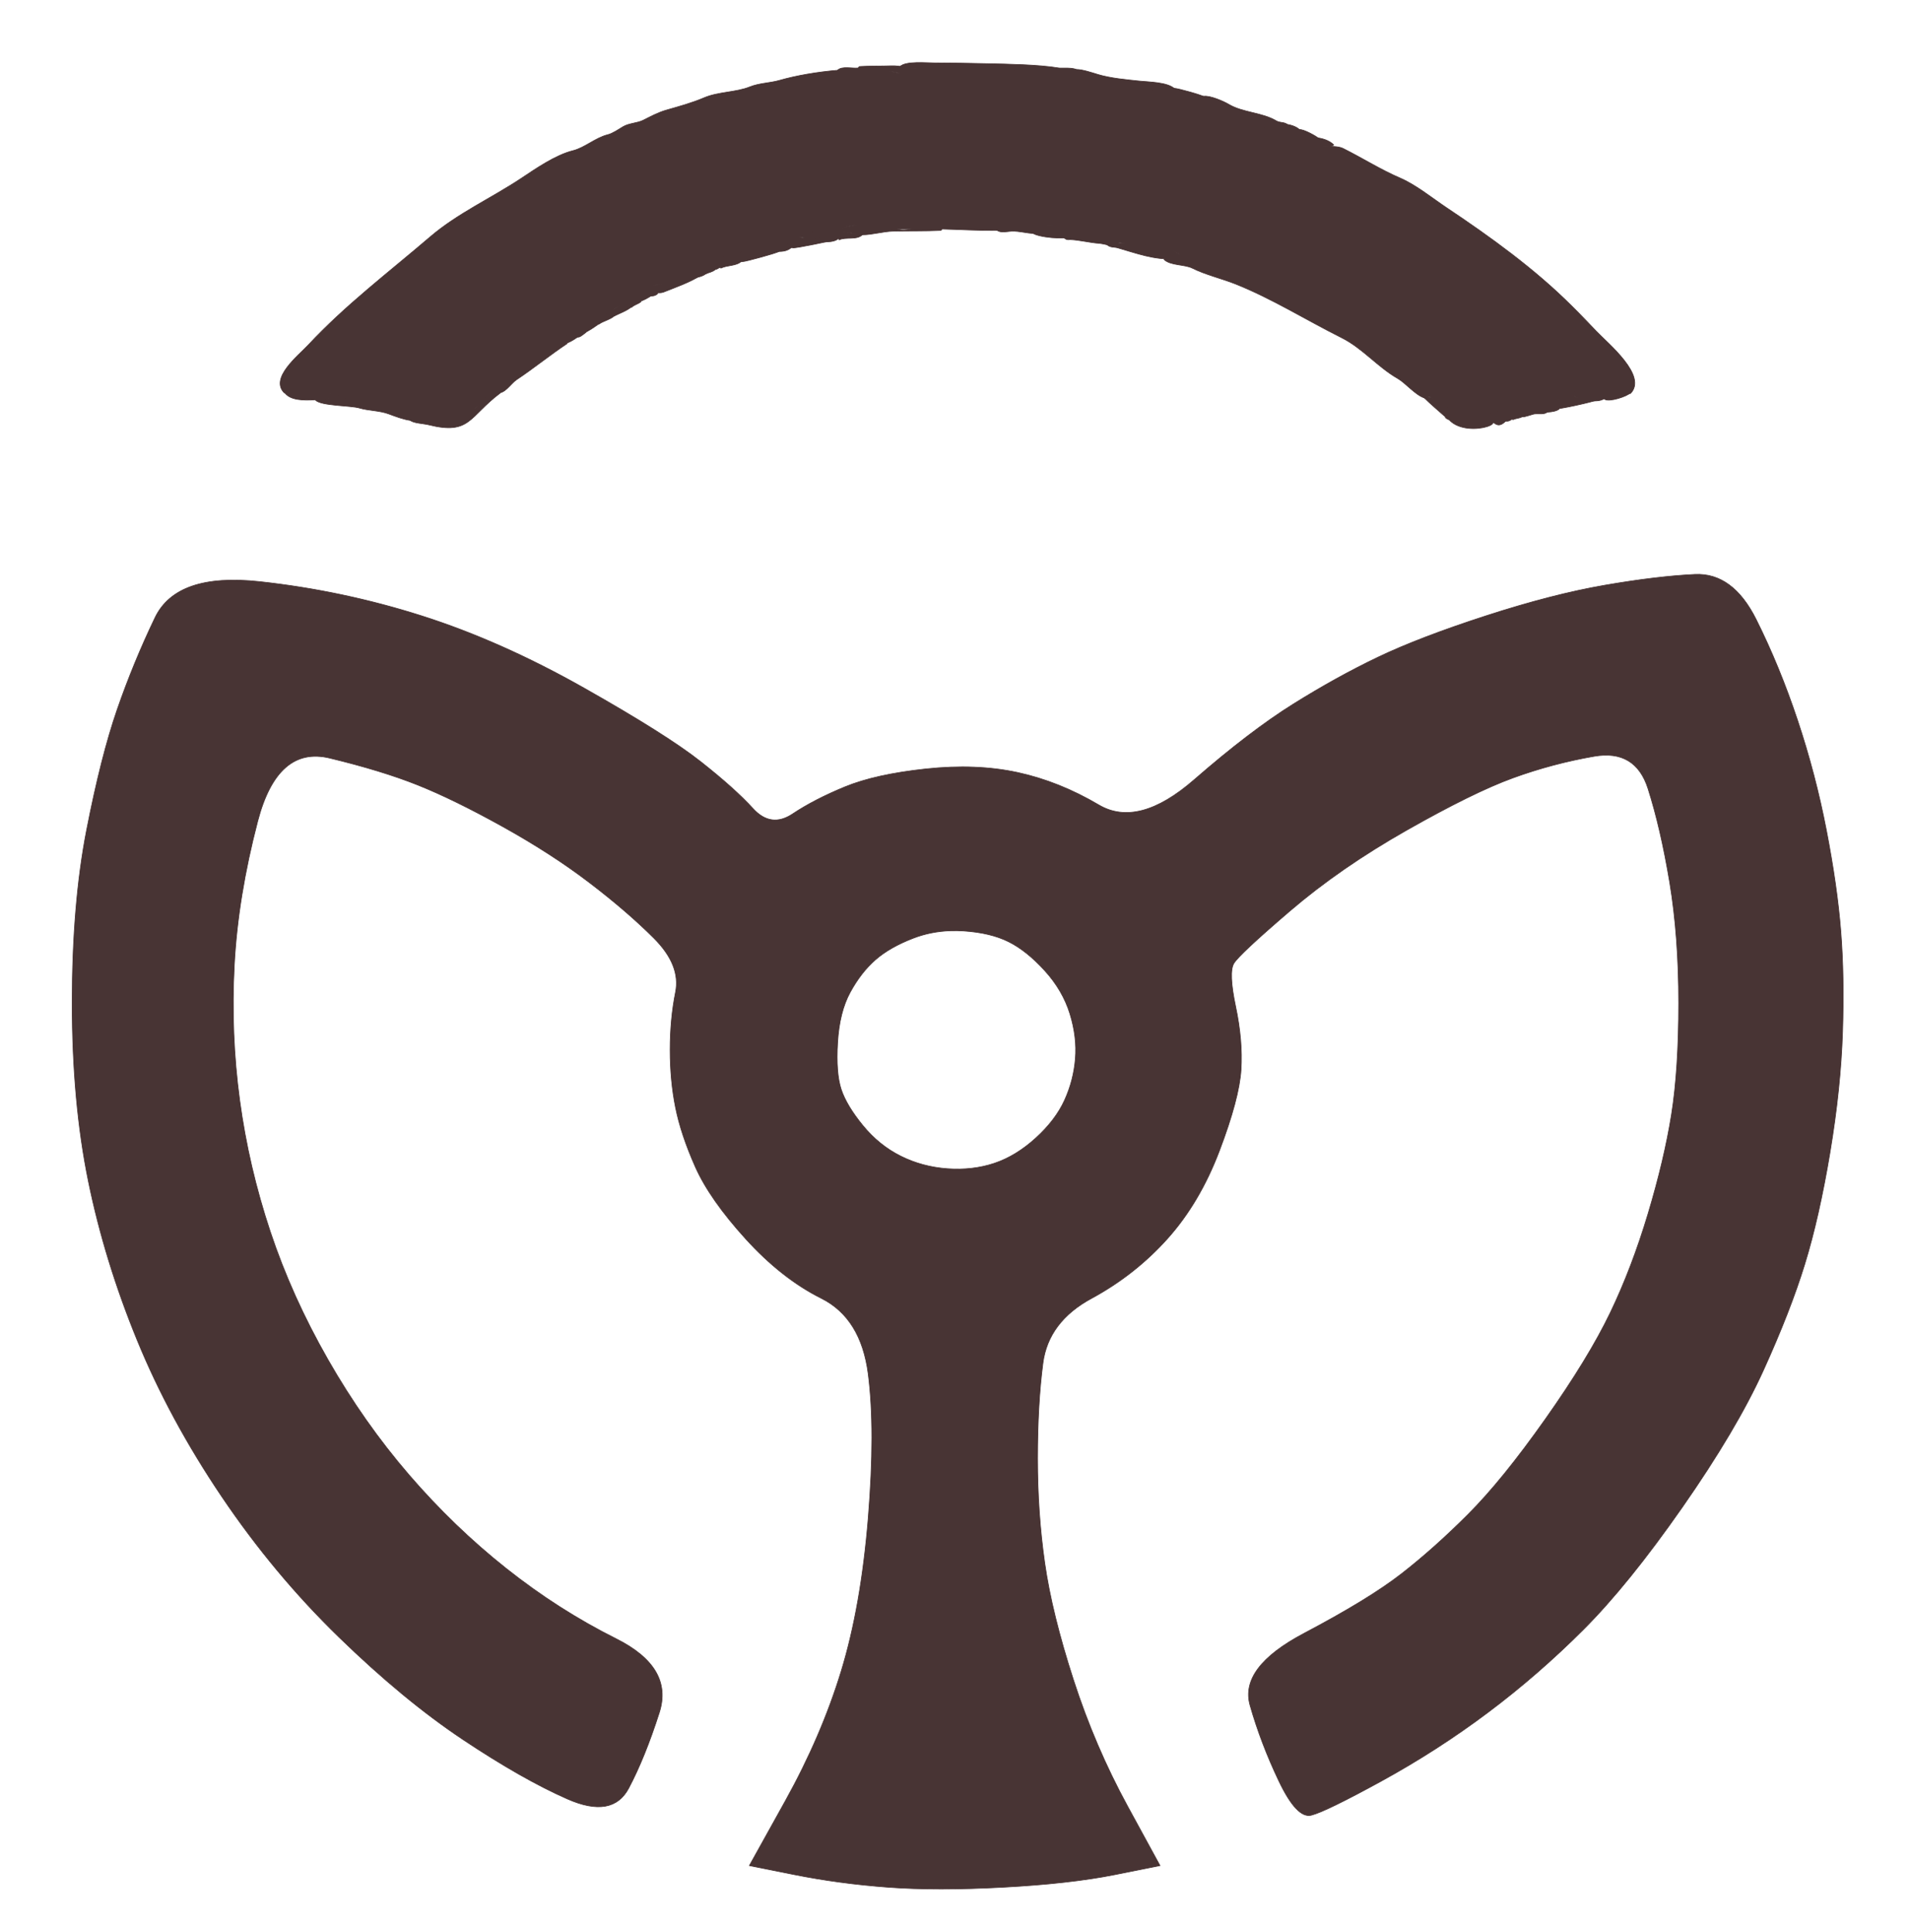 <?xml version="1.0" encoding="UTF-8" standalone="no"?>
<!DOCTYPE svg PUBLIC "-//W3C//DTD SVG 1.1//EN" "http://www.w3.org/Graphics/SVG/1.1/DTD/svg11.dtd">
<!-- Created with Vectornator (http://vectornator.io/) -->
<svg height="100%" stroke-miterlimit="10" style="fill-rule:nonzero;clip-rule:evenodd;stroke-linecap:round;stroke-linejoin:round;" version="1.1" viewBox="0 0 3526.45 3567.72" width="100%" xml:space="preserve" xmlns="http://www.w3.org/2000/svg" xmlns:vectornator="http://vectornator.io" xmlns:xlink="http://www.w3.org/1999/xlink">
<defs/>
<g id="Layer-1" vectornator:layerName="Layer 1">
<g opacity="1">
<path d="M3129.29 1060.64C3082.74 1062.85 3027.36 1069.49 2963.07 1080.58C2898.78 1091.66 2825.6 1110.5 2743.57 1137.1C2661.55 1163.7 2595.06 1189.18 2544.07 1213.56C2493.08 1237.95 2441 1266.77 2387.79 1300.02C2334.59 1333.28 2273.6 1379.85 2204.88 1439.71C2136.16 1499.56 2077.43 1515.05 2028.66 1486.24C1979.89 1457.42 1930.02 1437.5 1879.03 1426.41C1828.05 1415.33 1771.49 1413.12 1709.41 1419.77C1647.34 1426.42 1597.47 1437.48 1559.79 1453C1522.1 1468.52 1489.98 1485.14 1463.38 1502.88C1436.78 1520.61 1412.38 1517.27 1390.22 1492.88C1368.05 1468.5 1335.88 1439.68 1293.76 1406.42C1251.64 1373.17 1179.64 1327.78 1077.67 1270.14C975.695 1212.5 875.905 1168.14 778.365 1137.1C680.825 1106.07 581.075 1085.02 479.105 1073.93C377.135 1062.85 312.845 1085.03 286.245 1140.45C259.645 1195.87 236.385 1252.38 216.425 1310.02C196.475 1367.66 177.645 1441.92 159.905 1532.81C142.175 1623.7 133.265 1730.09 133.265 1852.01C133.265 1973.94 143.255 2083.67 163.205 2181.21C183.155 2278.74 213.105 2376.33 253.015 2473.87C292.915 2571.41 345.005 2667.81 409.285 2763.13C473.575 2858.45 545.625 2944.92 625.435 3022.51C705.245 3100.09 781.725 3163.3 854.875 3212.07C928.035 3260.84 992.315 3297.38 1047.73 3321.76C1103.15 3346.15 1140.82 3339.51 1160.78 3301.82C1180.73 3264.14 1199.56 3217.61 1217.3 3162.19C1235.03 3106.77 1208.42 3061.32 1137.49 3025.85C1066.55 2990.39 998.975 2947.15 934.685 2896.17C870.405 2845.18 810.545 2787.54 755.125 2723.25C699.705 2658.96 649.785 2587.99 605.445 2510.4C561.105 2432.81 525.645 2354.12 499.045 2274.31C472.445 2194.51 453.605 2113.6 442.525 2031.58C431.435 1949.55 428.145 1866.43 432.575 1782.19C437.015 1697.96 451.425 1609.28 475.805 1516.17C500.195 1423.06 544.505 1384.26 608.795 1399.78C673.085 1415.29 727.375 1431.92 771.715 1449.65C816.055 1467.39 868.135 1492.91 927.995 1526.17C987.845 1559.42 1041.06 1593.75 1087.61 1629.22C1134.16 1664.69 1174.1 1699.07 1207.35 1732.32C1240.61 1765.57 1253.89 1798.82 1247.23 1832.07C1240.58 1865.32 1237.24 1900.78 1237.24 1938.47C1237.24 1976.16 1240.58 2011.62 1247.23 2044.87C1253.89 2078.12 1266.08 2114.72 1283.82 2154.62C1301.55 2194.52 1332.59 2238.89 1376.92 2287.66C1421.26 2336.43 1467.79 2372.97 1516.56 2397.35C1565.33 2421.74 1594.15 2468.32 1603.02 2537.04C1611.88 2605.76 1611.88 2694.44 1603.02 2803.06C1594.15 2911.68 1577.52 3005.87 1553.14 3085.68C1528.75 3165.48 1494.42 3245.31 1450.09 3325.11C1427.92 3365.02 1405.74 3404.9 1383.57 3444.81C1411.28 3450.35 1438.97 3455.91 1466.68 3461.45C1522.1 3472.53 1579.74 3480.25 1639.6 3484.69C1699.45 3489.12 1770.37 3489.12 1852.4 3484.69C1934.42 3480.25 2003.18 3472.53 2058.6 3461.45C2086.31 3455.91 2114 3450.35 2141.71 3444.81C2121.76 3408.23 2101.79 3371.63 2081.84 3335.06C2041.94 3261.9 2008.69 3184.34 1982.09 3102.32C1955.48 3020.3 1937.78 2948.24 1928.91 2886.17C1920.04 2824.1 1915.62 2759.82 1915.62 2693.31C1915.62 2626.81 1918.91 2568.08 1925.56 2517.1C1932.21 2466.11 1962.17 2426.17 2015.37 2397.35C2068.57 2368.53 2115.1 2331.99 2155 2287.66C2194.91 2243.32 2227.07 2188.97 2251.46 2124.68C2275.84 2060.39 2289.12 2010.52 2291.34 1975.05C2293.56 1939.58 2290.26 1900.78 2281.39 1858.66C2272.53 1816.54 2271.39 1789.98 2278.05 1778.9C2284.7 1767.81 2319.08 1735.65 2381.15 1682.44C2443.22 1629.24 2515.27 1579.37 2597.29 1532.81C2679.32 1486.26 2744.68 1454.09 2793.45 1436.36C2842.22 1418.62 2892.09 1405.35 2943.08 1396.48C2994.07 1387.61 3027.31 1407.58 3042.83 1456.35C3058.35 1505.12 3071.68 1562.71 3082.76 1629.22C3093.85 1695.72 3099.35 1769.99 3099.35 1852.01C3099.35 1934.03 3094.93 2002.79 3086.06 2058.21C3077.19 2113.63 3062.78 2174.57 3042.83 2241.08C3022.88 2307.58 2999.62 2368.57 2973.02 2423.99C2946.41 2479.41 2906.53 2544.77 2853.32 2620.15C2800.12 2695.52 2752.46 2754.3 2710.34 2796.41C2668.22 2838.53 2627.2 2875.08 2587.3 2906.11C2547.4 2937.15 2487.54 2973.74 2407.73 3015.86C2327.93 3057.98 2294.68 3102.29 2307.98 3148.85C2321.28 3195.4 2338.99 3241.98 2361.16 3288.53C2383.32 3335.08 2403.29 3356.13 2421.03 3351.7C2438.76 3347.27 2481.99 3326.22 2550.72 3288.53C2619.44 3250.84 2684.85 3208.74 2746.92 3162.19C2808.99 3115.64 2867.72 3064.63 2923.14 3009.21C2978.56 2953.79 3039.55 2878.39 3106.05 2783.07C3172.56 2687.75 3222.43 2603.54 3255.68 2530.39C3288.93 2457.23 3314.41 2391.82 3332.14 2334.18C3349.88 2276.55 3365.42 2207.84 3378.72 2128.03C3392.02 2048.23 3399.74 1973.96 3401.96 1905.24C3404.18 1836.52 3403.1 1774.44 3398.66 1719.02C3394.23 1663.6 3385.33 1601.54 3372.03 1532.81C3358.72 1464.09 3341.02 1396.46 3318.85 1329.96C3296.68 1263.45 3271.21 1201.39 3242.39 1143.75C3213.57 1086.11 3175.84 1058.42 3129.29 1060.64ZM1754.72 1718.62C1762.76 1718.34 1770.97 1718.47 1779.28 1719.02C1812.53 1721.24 1840.22 1727.88 1862.39 1738.97C1884.56 1750.05 1906.74 1767.81 1928.91 1792.19C1951.08 1816.58 1966.57 1843.18 1975.44 1872C1984.31 1900.82 1987.65 1928.51 1985.43 1955.11C1983.22 1981.71 1976.58 2007.19 1965.49 2031.58C1954.41 2055.96 1936.65 2079.28 1912.27 2101.44C1887.88 2123.61 1862.41 2139.1 1835.81 2147.97C1809.2 2156.84 1780.38 2160.18 1749.35 2157.97C1718.31 2155.75 1689.49 2147.98 1662.89 2134.68C1636.29 2121.38 1613.02 2102.54 1593.07 2078.15C1573.12 2053.77 1559.79 2031.59 1553.14 2011.64C1546.49 1991.68 1544.28 1962.86 1546.49 1925.18C1548.71 1887.49 1556.48 1856.46 1569.78 1832.07C1583.08 1807.69 1598.57 1787.72 1616.31 1772.2C1634.04 1756.68 1657.36 1743.4 1686.18 1732.32C1707.79 1724.01 1730.62 1719.45 1754.72 1718.62Z" fill="#483434" fill-rule="nonzero" opacity="1" stroke="#483434" stroke-linecap="butt" stroke-linejoin="miter" stroke-width="1.25"/>
<g opacity="1">
<path d="M524.915 725.433C533.345 719.813 609.825 723.303 617.305 730.783C608.615 739.483 593.735 731.323 582.495 738.823C593.455 749.783 647.105 748.433 664.175 753.553C679.905 758.273 701.195 758.063 717.735 764.263C729.975 768.853 744.595 774.413 757.905 776.313C772.585 778.413 786.745 770.303 803.435 773.633C822.435 777.433 839.925 778.233 858.335 773.633C868.385 771.123 874.235 754.213 882.435 749.533C892.725 743.653 908.345 732.993 917.245 724.093C929.855 730.393 943.045 708.233 953.405 701.323C985.275 680.073 1015.1 655.723 1047.13 634.373C1043.19 630.433 1040.36 632.963 1036.42 629.023C1047.03 618.403 1054.26 622.323 1068.55 622.323C1071.94 622.323 1083.98 611.863 1085.96 610.273C1083.95 608.263 1083.95 608.263 1081.94 606.253C1088 598.183 1094.21 586.383 1106.05 598.223C1114.94 592.293 1127.76 589.893 1135.51 582.153C1133.32 577.783 1134.87 580.183 1130.15 575.463C1136.22 563.313 1155.76 562.153 1166.3 567.423C1171.4 562.323 1179.08 561.343 1183.71 556.713C1180.36 553.353 1179.03 554.713 1175.68 551.353C1185.14 537.163 1202.72 553.773 1214.51 541.983C1208.73 536.203 1206.05 538.883 1199.78 532.613C1208.94 518.863 1237.09 531.453 1247.98 520.563C1245.31 517.883 1245.31 517.883 1242.63 515.203C1245.23 512.603 1249.99 514.043 1253.34 512.523C1277.84 501.383 1304.27 486.885 1331 483.065C1334.24 482.603 1333.72 477.163 1336.36 476.37C1341.56 474.811 1352.74 470.451 1357.78 469.675C1366.87 468.277 1401.59 464.138 1404.65 454.946C1420.22 454.946 1438.85 450.236 1452.86 444.233C1460.65 440.893 1469.96 432.703 1478.3 432.182C1501.94 430.704 1532.51 444.919 1549.27 428.165C1547.93 426.826 1547.93 426.826 1546.59 425.487C1550.07 422.004 1570.96 416.435 1574.71 416.114C1588.94 414.894 1603.3 416.953 1617.56 416.114C1705.53 410.939 1800.1 410.466 1886.7 416.114C1904.58 417.28 1957.77 409.716 1963.03 425.487C1972.89 425.487 1966.81 441.948 1975.82 442.367C1994.1 443.218 2011.32 448.052 2029.58 449.326C2032.09 449.501 2045.37 451.682 2045.8 452.982C2059.53 452.982 2063.9 447.432 2068.81 448.251C2092.25 452.158 2161.22 453.626 2177.27 469.675C2168.66 481.15 2158.36 469.842 2149.15 479.048C2160.59 490.489 2187.12 487.991 2201.37 495.117C2226.09 507.473 2255.89 514.243 2281.71 524.573C2349.06 551.513 2411.91 591.013 2477.21 623.663C2515.56 642.833 2543.61 677.673 2580.32 698.653C2595.41 707.273 2612.71 729.083 2629.86 734.803C2632.54 735.693 2635.07 732.123 2637.9 732.123C2641.62 732.123 2674.51 758.183 2678.07 762.923C2688.46 759.463 2682.88 771.133 2691.46 772.293C2706.05 774.273 2720.97 773.523 2735.65 772.293C2736.18 772.253 2779.89 765.543 2781.17 764.263C2779.83 762.923 2779.83 762.923 2778.49 761.583C2785.28 754.793 2789.77 758.573 2799.92 756.223C2803.93 755.303 2803.98 747.913 2807.95 746.853C2831.03 740.703 2859.07 748.073 2880.26 737.483C2887.7 733.763 2901.55 738.953 2907.04 733.463C2905.03 731.453 2905.03 731.453 2903.02 729.443C2912.83 719.643 2941.17 724.093 2953.91 724.093C2970.42 724.093 2986.94 723.683 3003.45 724.093C3005.19 724.133 3008.49 725.933 3010.15 726.773C3042.68 694.233 2968.88 634.313 2947.21 611.613C2936.1 599.963 2925.12 588.183 2913.74 576.793C2909.72 572.783 2905.7 568.763 2901.69 564.743C2834.09 497.149 2751.37 437.311 2671.37 383.977C2645.56 366.769 2614.09 341.253 2585.67 329.077C2549.3 313.488 2515.09 291.774 2479.89 274.177C2465.38 266.92 2437.75 273.547 2429.01 264.803C2422.57 268.021 2415.28 267.142 2410.26 262.125C2417.43 254.958 2426.75 263.041 2434.36 255.43C2430.2 251.271 2405.88 238.095 2399.55 239.362C2388.17 241.637 2362.93 248.271 2351.34 236.684C2359.27 228.763 2369.31 237.469 2376.79 229.989C2371.96 225.164 2363.02 227.083 2356.7 223.294C2330.44 207.537 2294.31 208.087 2268.32 192.496C2259.15 186.993 2234.08 176.155 2222.8 177.767C2203.73 180.49 2157.6 186.218 2142.46 171.071C2150.09 163.436 2161.24 172.373 2169.24 164.376C2156.43 151.566 2121.04 151.481 2103.62 149.647C2080.64 147.228 2050.55 144.572 2027.3 137.596C2016.87 134.468 1998.92 128.222 1987.13 128.222C1975.82 128.222 1965.14 132.815 1953.65 130.9C1944.32 129.345 1951.65 129.561 1945.62 129.561C1928.21 129.561 1910.73 127.949 1893.4 129.561C1890.88 129.795 1889.83 133.132 1888.04 134.918C1886.57 134.182 1872.32 130.905 1871.97 130.9C1802.79 130.03 1733.59 130.918 1664.42 132.24C1654.23 132.434 1667.88 137.12 1659.07 134.918C1598.81 119.855 1499.59 131.129 1439.47 148.308C1421.3 153.498 1402.13 153.332 1384.56 160.359C1358.58 170.753 1326 169.39 1300.21 180.445C1278.12 189.91 1253.71 196.599 1230.58 203.208C1215.04 207.648 1201.51 215.064 1187.73 221.955C1176.55 227.541 1161.34 227.346 1150.23 234.006C1142.48 238.66 1131.21 246.462 1122.11 248.735C1099.08 254.493 1080.06 272.639 1057.84 278.194C1025.7 286.228 989.855 311.025 962.775 329.077C908.285 365.406 845.185 393.714 794.055 437.538C717.725 502.963 638.465 562.733 569.105 637.053C550.885 656.573 497.625 698.143 524.915 725.433Z" fill="#483434" fill-rule="nonzero" opacity="1" stroke="#483434" stroke-linecap="butt" stroke-linejoin="miter" stroke-width="1.25"/>
<path d="M1661.74 122.866C1667.33 128.453 1685.3 125.776 1691.2 126.883C1724.63 133.152 1785.32 130.825 1815.73 132.24C1835.88 133.176 1861.73 123.337 1875.99 137.596C1893.42 128.879 1976.27 141.764 1988.47 129.561C1982.77 123.863 1960.11 126.397 1954.99 125.544C1917.15 119.238 1861.81 118.395 1821.09 117.51C1788.96 116.812 1756.82 116.171 1724.68 116.171C1711.1 116.171 1672.27 112.342 1661.74 122.866Z" fill="#483434" fill-rule="nonzero" opacity="1" stroke="#483434" stroke-linecap="butt" stroke-linejoin="miter" stroke-width="1.25"/>
<path d="M1637.64 412.097C1638.98 413.436 1638.98 413.436 1640.32 414.775C1637.64 417.453 1637.64 417.453 1634.96 420.131C1635.86 421.024 1636.38 422.776 1637.64 422.809C1670.66 423.678 1703.71 421.94 1736.73 422.809C1771.54 423.725 1806.35 425.846 1841.17 425.487C1851.53 425.38 1864.65 428.791 1871.97 421.47C1866.5 415.997 1860.04 421.587 1854.56 416.114C1856.57 414.105 1856.57 414.105 1858.58 412.097C1847.96 401.477 1810.09 409.132 1794.31 408.08C1754 405.393 1718.21 409.419 1680.49 409.419C1668.47 409.419 1647.25 402.487 1637.64 412.097Z" fill="#483434" fill-rule="nonzero" opacity="1" stroke="#483434" stroke-linecap="butt" stroke-linejoin="miter" stroke-width="1.25"/>
<path d="M1531.86 429.504C1513.11 429.504 1494.32 428.257 1475.62 429.504C1472.95 429.682 1463.32 435.104 1460.89 437.538C1467.94 444.588 1475.47 435.372 1483.65 438.877C1510.03 450.181 1556.91 450.145 1547.93 432.182C1556.62 423.492 1581.36 433.521 1592.11 433.521C1611.14 433.521 1629.29 427.33 1649.69 426.826C1678.7 426.11 1707.74 426.785 1736.73 425.487C1737.99 425.431 1738.52 423.702 1739.41 422.809C1716.63 400.029 1671.13 440.233 1648.35 417.453C1649.69 416.114 1649.69 416.114 1651.03 414.775C1636.94 400.685 1568.13 417.965 1557.3 420.131C1548.15 421.961 1535.47 418.666 1531.86 429.504Z" fill="#483434" fill-rule="nonzero" opacity="1" stroke="#483434" stroke-linecap="butt" stroke-linejoin="miter" stroke-width="1.25"/>
<path d="M2771.8 758.903C2773.14 760.243 2773.14 760.243 2774.48 761.583C2764.15 771.913 2745.95 756.633 2734.31 768.283C2742.95 776.913 2753.58 768.433 2762.43 770.953C2773.17 774.023 2781.77 783.753 2793.22 772.293C2789.21 768.283 2789.21 768.283 2785.19 764.263C2793.43 756.023 2803.46 767.223 2810.63 769.613C2813.96 770.723 2829.69 764.583 2833.4 764.263C2841.51 763.553 2851.74 766.003 2857.5 760.243C2849.57 752.313 2839.55 761.043 2830.72 752.213C2843.55 739.383 2858.32 751.683 2869.55 754.893C2876.42 756.853 2945.01 741.023 2947.21 738.823C2942.75 734.353 2934.72 737.033 2928.47 736.143C2915.87 734.343 2899.53 730.933 2885.62 733.463C2882.08 734.103 2879.81 738.353 2876.24 738.823C2852.7 741.893 2830.96 740.893 2807.95 744.173C2803.88 744.763 2803.79 752.163 2799.92 753.553C2791.28 756.633 2778.8 751.903 2771.8 758.903Z" fill="#483434" fill-rule="nonzero" opacity="1" stroke="#483434" stroke-linecap="butt" stroke-linejoin="miter" stroke-width="1.25"/>
<path d="M1546.59 129.561C1553.76 136.739 1575.44 134.234 1585.42 132.24C1605.55 128.213 1626.5 131.328 1647.01 132.24C1651.74 132.45 1659.33 134.983 1664.42 134.918C1733.15 134.036 1801.9 135.799 1870.63 134.918C1871.9 134.901 1872.42 133.132 1873.31 132.24C1859.72 118.654 1834.93 130.454 1815.73 129.561C1775.15 127.674 1734.5 127.776 1693.88 126.883C1677.84 126.531 1662.58 120.901 1645.68 121.527C1626.04 122.254 1606.36 121.588 1586.76 122.866C1585.5 122.948 1585.33 125.388 1584.08 125.544C1574.19 126.78 1554.6 121.55 1546.59 129.561Z" fill="#483434" fill-rule="nonzero" opacity="1" stroke="#483434" stroke-linecap="butt" stroke-linejoin="miter" stroke-width="1.25"/>
<path d="M2044.71 452.268C2049.64 457.198 2057.19 455.835 2063.45 457.624C2096.68 467.117 2132.52 480.769 2169.24 477.709C2175.94 477.151 2199.22 482.536 2205.39 476.37C2200.25 471.232 2191.04 474.017 2183.97 472.353C2174.9 470.22 2164.9 459 2155.85 456.285C2143.92 452.707 2052.61 444.364 2044.71 452.268Z" fill="#483434" fill-rule="nonzero" opacity="1" stroke="#483434" stroke-linecap="butt" stroke-linejoin="miter" stroke-width="1.25"/>
<path d="M757.905 776.313C762.855 781.263 782.575 782.143 791.375 784.343C868.305 803.583 865.515 769.253 923.945 725.433C908.535 710.023 871.435 765.913 858.335 770.953C832.845 780.753 773.415 760.803 757.905 776.313Z" fill="#483434" fill-rule="nonzero" opacity="1" stroke="#483434" stroke-linecap="butt" stroke-linejoin="miter" stroke-width="1.25"/>
<path d="M1235.93 512.523C1239.32 515.903 1238.05 514.073 1239.95 517.883C1229.76 528.073 1208.83 522.563 1195.76 531.273C1197.1 532.613 1197.1 532.613 1198.44 533.953C1193.42 538.963 1195.02 536.173 1193.08 541.983C1188.83 541.983 1186.16 543.873 1182.37 541.983C1175.4 548.953 1163.08 546.543 1156.93 552.693C1169.55 565.313 1190.76 553.793 1202.46 546.003C1201.12 544.663 1201.12 544.663 1199.78 543.323C1205.05 538.043 1216.74 542.693 1225.22 539.303C1246.09 530.953 1274.85 520.943 1293.51 508.503C1290.23 505.223 1242.66 505.803 1235.93 512.523Z" fill="#483434" fill-rule="nonzero" opacity="1" stroke="#483434" stroke-linecap="butt" stroke-linejoin="miter" stroke-width="1.25"/>
<path d="M1839.84 424.148C1847.44 431.749 1861.23 426.379 1871.97 426.826C1890.61 427.603 1906.21 434 1924.19 429.504C1926.64 428.892 1927.07 424.643 1929.55 424.148C1948.01 420.455 1954.86 430.971 1967.04 418.792C1962.27 414.016 1953.65 417.007 1946.96 416.114C1927.03 413.457 1906.76 414.744 1886.7 413.436C1865.28 412.039 1858.42 405.562 1839.84 424.148Z" fill="#483434" fill-rule="nonzero" opacity="1" stroke="#483434" stroke-linecap="butt" stroke-linejoin="miter" stroke-width="1.25"/>
<path d="M524.915 724.093C544.965 754.173 620.835 726.523 645.425 738.823C648.105 736.143 648.105 736.143 650.785 733.463C645.695 728.373 636.445 732.033 629.355 730.783C612.655 727.833 539.585 709.423 524.915 724.093Z" fill="#483434" fill-rule="nonzero" opacity="1" stroke="#483434" stroke-linecap="butt" stroke-linejoin="miter" stroke-width="1.25"/>
<path d="M2687.44 770.953C2678.89 772.663 2682.36 770.683 2676.73 776.313C2712.66 812.243 2809.73 772.293 2719.58 772.293C2718.68 772.293 2717.79 772.293 2687.44 770.953Z" fill="#483434" fill-rule="nonzero" opacity="1" stroke="#483434" stroke-linecap="butt" stroke-linejoin="miter" stroke-width="1.25"/>
<path d="M2107.64 168.393C2113.67 174.423 2124.65 169.806 2133.08 171.071C2137 171.659 2143.86 178.029 2147.81 179.106C2160.09 182.455 2217.16 186.078 2224.14 179.106C2221.3 176.27 2175.07 163.037 2167.9 163.037C2159.43 163.037 2127.79 171.139 2119.69 163.037C2112.17 166.799 2116.08 159.957 2107.64 168.393Z" fill="#483434" fill-rule="nonzero" opacity="1" stroke="#483434" stroke-linecap="butt" stroke-linejoin="miter" stroke-width="1.25"/>
<path d="M1328.33 476.37C1330.33 478.379 1330.33 478.379 1332.34 480.387C1343.79 474.663 1360.05 483.065 1371.17 483.065C1376.67 483.065 1435.6 466.847 1438.13 464.319C1425.78 451.974 1403.36 460.302 1385.9 460.302C1383.01 460.302 1329.53 475.17 1328.33 476.37Z" fill="#483434" fill-rule="nonzero" opacity="1" stroke="#483434" stroke-linecap="butt" stroke-linejoin="miter" stroke-width="1.25"/>
<path d="M1435.45 446.912C1437.46 448.92 1437.46 448.92 1439.47 450.929C1449.74 445.79 1455.03 456.2 1463.57 457.624C1469.78 458.659 1535.73 444.381 1535.88 444.233C1525.1 433.461 1505.47 442.05 1490.35 440.216C1473.72 438.201 1449.69 432.674 1435.45 446.912Z" fill="#483434" fill-rule="nonzero" opacity="1" stroke="#483434" stroke-linecap="butt" stroke-linejoin="miter" stroke-width="1.25"/>
<path d="M1905.45 429.504C1914.34 438.398 1969.47 443.147 1976.42 436.199C1972.76 432.542 1972.76 431.822 1976.42 428.165C1968.08 415.666 1910.88 424.071 1905.45 429.504Z" fill="#483434" fill-rule="nonzero" opacity="1" stroke="#483434" stroke-linecap="butt" stroke-linejoin="miter" stroke-width="1.25"/>
<path d="M1395.28 458.963C1385.98 458.963 1389.14 457.069 1384.56 461.641C1396.57 473.651 1418.47 463.872 1435.45 464.319C1446.3 464.605 1455.3 463.209 1463.57 454.946C1451.66 443.041 1400.23 444.091 1395.28 458.963Z" fill="#483434" fill-rule="nonzero" opacity="1" stroke="#483434" stroke-linecap="butt" stroke-linejoin="miter" stroke-width="1.25"/>
<path d="M2682.08 757.563C2675.47 760.873 2672.8 764.793 2668.69 770.953C2683.05 785.313 2726.76 772.353 2747.7 774.973C2758.23 776.293 2763.4 794.093 2779.83 777.653C2754.22 752.043 2706.15 789.653 2682.08 757.563Z" fill="#483434" fill-rule="nonzero" opacity="1" stroke="#483434" stroke-linecap="butt" stroke-linejoin="miter" stroke-width="1.25"/>
<path d="M2897.67 726.773C2907.12 736.223 2950.87 747.213 2963.28 734.803C2959.97 731.493 2956.12 722.393 2951.23 721.413C2941.06 719.383 2905.72 718.723 2897.67 726.773Z" fill="#483434" fill-rule="nonzero" opacity="1" stroke="#483434" stroke-linecap="butt" stroke-linejoin="miter" stroke-width="1.25"/>
<path d="M2327.24 232.667C2335.59 241.014 2347.02 229.055 2351.34 242.04C2368.01 242.04 2385.62 255.972 2400.89 240.701C2384.13 223.945 2348.04 228.479 2329.92 229.989C2328.66 230.094 2328.13 231.774 2327.24 232.667Z" fill="#483434" fill-rule="nonzero" opacity="1" stroke="#483434" stroke-linecap="butt" stroke-linejoin="miter" stroke-width="1.25"/>
<path d="M1977.76 424.148C1972.77 429.129 1969.98 435.132 1964.36 438.877C1972.54 447.049 1981.27 439.797 1988.47 436.199C2002.04 429.413 2018.82 435.81 2033.99 436.199C2051.05 436.637 2043.56 441.359 2052.74 432.182C2051.85 431.29 2051.32 429.559 2050.06 429.504C2030.44 428.651 2010.78 429.931 1991.15 429.504C1987.84 429.432 1980.69 425.614 1977.76 424.148Z" fill="#483434" fill-rule="nonzero" opacity="1" stroke="#483434" stroke-linecap="butt" stroke-linejoin="miter" stroke-width="1.25"/>
<path d="M2394.19 259.447C2403.1 268.356 2455.48 274.489 2462.48 267.482C2446.56 251.558 2412.21 250.44 2394.19 259.447Z" fill="#483434" fill-rule="nonzero" opacity="1" stroke="#483434" stroke-linecap="butt" stroke-linejoin="miter" stroke-width="1.25"/>
<path d="M2797.24 749.533C2806.54 758.833 2807.74 750.403 2826.7 752.213C2830.8 752.603 2832.01 759.573 2836.07 760.243C2844.95 761.723 2871.39 762.423 2878.92 754.893C2865.98 741.943 2805.28 741.493 2797.24 749.533Z" fill="#483434" fill-rule="nonzero" opacity="1" stroke="#483434" stroke-linecap="butt" stroke-linejoin="miter" stroke-width="1.25"/>
<path d="M2628.52 733.463C2641.72 746.663 2656.17 758.483 2670.03 770.953C2694.58 754.593 2635.69 726.293 2628.52 733.463Z" fill="#483434" fill-rule="nonzero" opacity="1" stroke="#483434" stroke-linecap="butt" stroke-linejoin="miter" stroke-width="1.25"/>
<path d="M2951.23 724.093C2955.48 728.333 2958.13 734.393 2963.28 737.483C2971.57 742.453 3003.23 732.343 3010.15 725.433C3006.7 721.973 3008.83 722.853 3004.79 722.753C2987.83 722.323 2970.87 720.993 2953.91 721.413C2952.65 721.443 2952.12 723.203 2951.23 724.093Z" fill="#483434" fill-rule="nonzero" opacity="1" stroke="#483434" stroke-linecap="butt" stroke-linejoin="miter" stroke-width="1.25"/>
<path d="M1309.58 483.065C1317.17 490.657 1321.91 486.026 1331 495.117C1343.14 489.051 1359.74 491.823 1369.84 481.726C1361.31 473.202 1315.53 477.11 1309.58 483.065Z" fill="#483434" fill-rule="nonzero" opacity="1" stroke="#483434" stroke-linecap="butt" stroke-linejoin="miter" stroke-width="1.25"/>
<path d="M1549.27 442.894C1561.18 436.939 1581.83 443.804 1592.11 433.521C1587.65 429.058 1579.56 432.081 1573.37 430.843C1559.68 428.105 1537.64 419.645 1549.27 442.894Z" fill="#483434" fill-rule="nonzero" opacity="1" stroke="#483434" stroke-linecap="butt" stroke-linejoin="miter" stroke-width="1.25"/>
<path d="M1111.4 576.793C1118.26 583.653 1126.86 576.193 1134.17 583.493C1143.15 579.003 1159.44 572.953 1166.3 566.083C1151.01 550.793 1138.98 571.153 1126.13 574.123C1121.27 575.243 1114.93 573.273 1111.4 576.793Z" fill="#483434" fill-rule="nonzero" opacity="1" stroke="#483434" stroke-linecap="butt" stroke-linejoin="miter" stroke-width="1.25"/>
<path d="M1253.34 505.833C1263.24 515.733 1293.7 515.013 1304.22 504.493C1291.7 491.965 1265.62 493.548 1253.34 505.833Z" fill="#483434" fill-rule="nonzero" opacity="1" stroke="#483434" stroke-linecap="butt" stroke-linejoin="miter" stroke-width="1.25"/>
<path d="M2761.09 761.583C2769.32 769.823 2783.42 765.173 2793.22 774.973C2799.31 771.933 2807.83 772.423 2811.97 768.283C2802.1 758.403 2772.1 750.573 2761.09 761.583Z" fill="#483434" fill-rule="nonzero" opacity="1" stroke="#483434" stroke-linecap="butt" stroke-linejoin="miter" stroke-width="1.25"/>
<path d="M1028.38 630.363C1039.81 641.783 1057.64 628.263 1068.55 620.983C1057.09 609.523 1037.21 623.733 1028.38 630.363Z" fill="#483434" fill-rule="nonzero" opacity="1" stroke="#483434" stroke-linecap="butt" stroke-linejoin="miter" stroke-width="1.25"/>
<path d="M1073.91 602.243C1071.9 604.243 1071.9 604.243 1069.89 606.253C1074.75 611.113 1079.77 606.753 1084.62 611.613C1092.23 607.813 1100.16 601.703 1107.39 596.883C1087.81 577.303 1084.25 607.413 1073.91 602.243Z" fill="#483434" fill-rule="nonzero" opacity="1" stroke="#483434" stroke-linecap="butt" stroke-linejoin="miter" stroke-width="1.25"/>
<path d="M1298.87 487.082C1302.72 490.936 1306.46 492.448 1308.24 497.793C1321.31 497.793 1320.89 499.183 1331 492.439C1323.08 484.512 1309 476.95 1298.87 487.082Z" fill="#483434" fill-rule="nonzero" opacity="1" stroke="#483434" stroke-linecap="butt" stroke-linejoin="miter" stroke-width="1.25"/>
<path d="M1285.48 495.117C1291.58 501.223 1294.65 497.596 1302.88 505.833C1308.62 502.963 1315.89 502.193 1320.29 497.793C1312.69 490.195 1294.95 485.645 1285.48 495.117Z" fill="#483434" fill-rule="nonzero" opacity="1" stroke="#483434" stroke-linecap="butt" stroke-linejoin="miter" stroke-width="1.25"/>
</g>
</g>
</g>
</svg>
